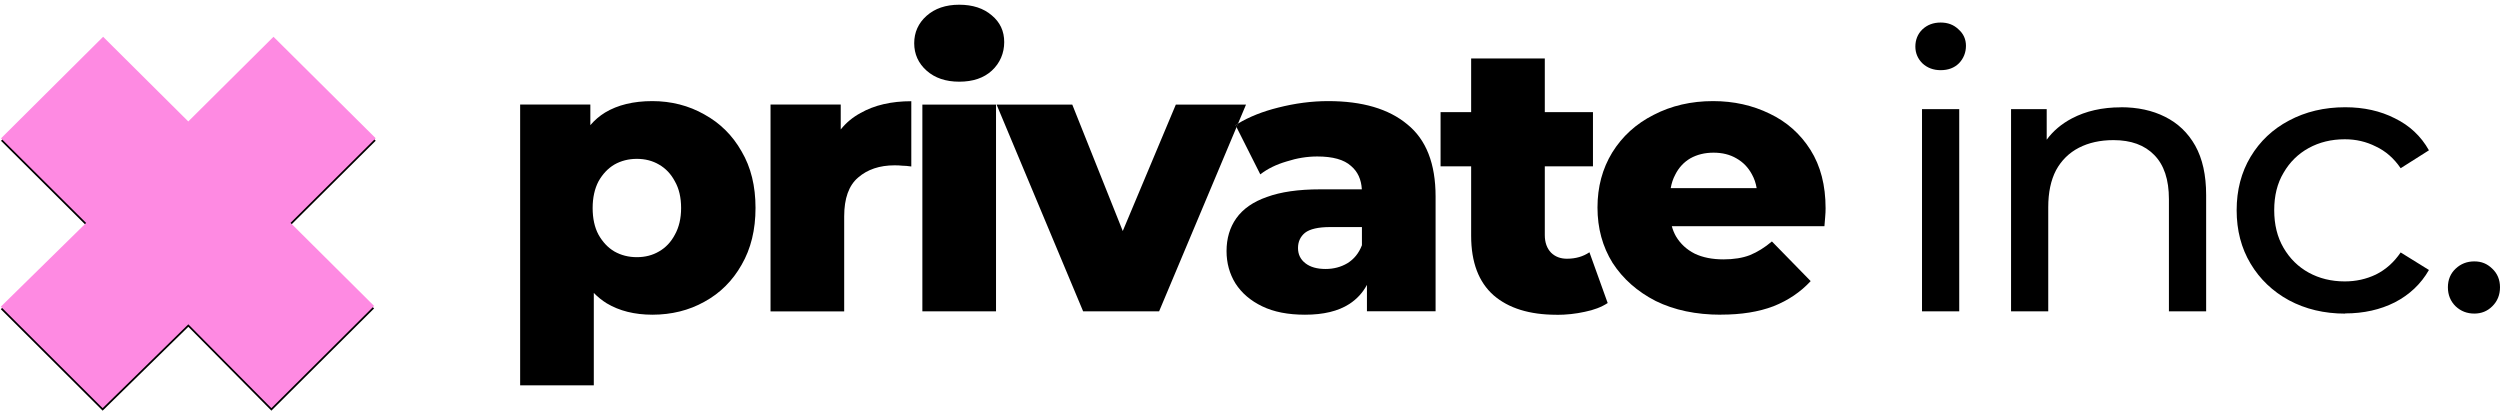 <svg width="188" height="31" viewBox="0 0 188 31" fill="none" xmlns="http://www.w3.org/2000/svg">
<path fill-rule="evenodd" clip-rule="evenodd" d="M14.162 9.316L20.567 2.952L28.253 10.583L21.848 16.947L28.132 23.194L20.408 30.881L14.162 24.575L7.718 30.881L0.061 23.25L6.476 16.952L0.076 10.59L7.754 2.952L14.154 9.316H14.162Z" fill="black"/>
<path d="M55.768 11.387C55.088 10.184 54.155 9.26 52.969 8.607C51.797 7.94 50.474 7.603 49.057 7.603C47.639 7.603 46.454 7.891 45.5 8.464C45.084 8.72 44.715 9.036 44.394 9.412V7.861H39.115V28.976H44.654V22.027C44.945 22.328 45.27 22.588 45.623 22.808C46.575 23.378 47.715 23.664 49.057 23.666H49.065C50.499 23.664 51.806 23.343 52.969 22.693C54.155 22.048 55.088 21.116 55.768 19.913C56.469 18.703 56.815 17.284 56.815 15.635C56.815 13.986 56.469 12.576 55.768 11.387ZM50.75 17.649C50.459 18.2 50.062 18.624 49.557 18.91C49.072 19.196 48.515 19.339 47.892 19.339C47.269 19.339 46.706 19.196 46.201 18.91C45.716 18.624 45.319 18.2 45.008 17.649C44.711 17.097 44.567 16.424 44.567 15.642C44.567 14.861 44.719 14.188 45.008 13.636C45.319 13.085 45.716 12.663 46.201 12.375C46.706 12.089 47.271 11.946 47.892 11.946C48.513 11.946 49.072 12.089 49.557 12.375C50.062 12.663 50.459 13.085 50.75 13.636C51.067 14.188 51.219 14.861 51.219 15.642C51.219 16.424 51.06 17.097 50.75 17.649Z" fill="black"/>
<path d="M68.53 7.611V12.52C68.277 12.484 68.053 12.461 67.857 12.461C67.684 12.441 67.489 12.433 67.272 12.433C66.143 12.433 65.233 12.742 64.532 13.35C63.831 13.944 63.483 14.919 63.483 16.273V23.416H57.944V7.861H63.223V9.736C63.626 9.231 64.121 8.819 64.712 8.499C65.759 7.904 67.032 7.611 68.53 7.611Z" fill="black"/>
<path d="M69.362 7.864H74.901V23.411H69.362V7.864ZM72.132 6.143C71.12 6.143 70.303 5.865 69.681 5.313C69.06 4.762 68.748 4.067 68.748 3.25C68.748 2.433 69.06 1.739 69.681 1.187C70.303 0.636 71.12 0.355 72.132 0.355C73.145 0.355 73.962 0.621 74.584 1.157C75.205 1.673 75.517 2.339 75.517 3.164C75.517 3.988 75.205 4.741 74.584 5.313C73.983 5.865 73.166 6.143 72.132 6.143Z" fill="black"/>
<path d="M93.101 9.29C93.036 9.33 92.972 9.37 92.909 9.409L92.987 9.563L87.165 23.411H81.451L74.943 7.864H80.634L84.432 17.373L88.423 7.864H93.701L93.101 9.29Z" fill="black"/>
<path d="M93.101 9.29L92.987 9.563L92.909 9.409C92.972 9.37 93.036 9.33 93.101 9.29Z" fill="black"/>
<path d="M92.909 9.409L92.987 9.563L93.101 9.29C93.036 9.33 92.972 9.37 92.909 9.409Z" fill="black"/>
<path d="M105.83 9.352C104.428 8.185 102.448 7.603 99.879 7.603C98.636 7.603 97.386 7.769 96.12 8.091C94.963 8.379 93.956 8.777 93.101 9.29L92.987 9.563L94.775 13.113C95.316 12.691 95.976 12.369 96.757 12.14C97.538 11.889 98.303 11.767 99.064 11.767C100.226 11.767 101.072 12.002 101.6 12.482C102.096 12.902 102.368 13.485 102.41 14.238H99.273C97.638 14.238 96.308 14.432 95.273 14.812C94.239 15.17 93.473 15.706 92.968 16.416C92.481 17.105 92.236 17.927 92.236 18.882C92.236 19.776 92.46 20.593 92.909 21.317C93.373 22.04 94.043 22.614 94.919 23.036C95.793 23.459 96.865 23.666 98.131 23.666H98.136C99.518 23.666 100.626 23.403 101.464 22.864C102.03 22.499 102.474 22.017 102.794 21.423V23.408H107.956V14.777C107.956 12.303 107.248 10.498 105.83 9.352ZM101.319 19.798C100.835 20.084 100.285 20.227 99.685 20.227C99.041 20.227 98.535 20.084 98.167 19.798C97.798 19.512 97.61 19.132 97.61 18.652C97.61 18.172 97.79 17.792 98.136 17.506C98.507 17.22 99.136 17.075 100.031 17.075H102.417V18.441C102.186 19.042 101.819 19.493 101.319 19.798Z" fill="black"/>
<path d="M120.898 22.788C120.427 23.096 119.857 23.311 119.177 23.448C118.497 23.599 117.788 23.676 117.051 23.676V23.67C115.027 23.67 113.45 23.183 112.321 22.208C111.194 21.212 110.63 19.721 110.63 17.73V12.507H108.331V8.43H110.63V4.396H116.169V8.43H119.791V12.507H116.169V17.679C116.169 18.233 116.328 18.675 116.638 18.999C116.95 19.305 117.347 19.456 117.831 19.456C118.491 19.456 119.053 19.292 119.525 18.97L120.898 22.788Z" fill="black"/>
<path d="M136.148 11.272C135.389 10.069 134.361 9.158 133.083 8.55C131.794 7.92 130.379 7.603 128.822 7.603C127.175 7.603 125.685 7.948 124.361 8.635C123.038 9.301 121.997 10.248 121.237 11.473C120.5 12.684 120.131 14.052 120.131 15.607C120.131 17.161 120.507 18.545 121.267 19.77C122.048 20.973 123.126 21.925 124.507 22.635C125.909 23.324 127.544 23.666 129.41 23.666L129.423 23.661C130.941 23.661 132.258 23.452 133.364 23.03C134.47 22.591 135.403 21.961 136.163 21.139L133.248 18.157C132.706 18.616 132.15 18.959 131.585 19.189C131.044 19.397 130.384 19.505 129.603 19.505C128.765 19.505 128.041 19.362 127.441 19.074C126.835 18.767 126.371 18.336 126.039 17.784C125.902 17.545 125.795 17.289 125.721 17.011H137.197C137.217 16.804 137.233 16.574 137.253 16.324C137.276 16.073 137.284 15.857 137.284 15.665C137.284 13.937 136.908 12.476 136.148 11.272ZM125.638 14.146C125.702 13.779 125.813 13.444 125.974 13.143C126.242 12.604 126.624 12.196 127.108 11.91C127.616 11.624 128.201 11.481 128.859 11.481C129.516 11.481 130.096 11.624 130.58 11.91C131.086 12.196 131.469 12.597 131.745 13.113C131.918 13.423 132.038 13.768 132.1 14.146H125.638Z" fill="black"/>
<path d="M144.535 8.208H147.334V23.41H144.535V8.208ZM145.937 5.277C145.396 5.277 144.932 5.106 144.564 4.761C144.218 4.417 144.035 3.995 144.035 3.5C144.035 3.005 144.208 2.553 144.564 2.211C144.932 1.866 145.388 1.695 145.937 1.695C146.487 1.695 146.927 1.866 147.283 2.211C147.651 2.533 147.84 2.949 147.84 3.444C147.84 3.939 147.667 4.396 147.311 4.761C146.964 5.106 146.502 5.277 145.937 5.277Z" fill="black"/>
<path d="M165.902 14.663V23.411H163.103V14.979C163.103 13.501 162.734 12.399 161.997 11.653C161.273 10.91 160.255 10.537 158.932 10.537C157.94 10.537 157.074 10.729 156.335 11.109C155.597 11.489 155.02 12.056 154.615 12.799C154.224 13.545 154.028 14.476 154.028 15.579V23.411H151.231V8.207H153.912V10.505C154.395 9.848 155.027 9.314 155.808 8.903C156.855 8.352 158.085 8.071 159.481 8.071V8.064C160.747 8.064 161.853 8.301 162.807 8.781C163.776 9.261 164.536 9.984 165.085 10.959C165.627 11.934 165.902 13.166 165.902 14.663Z" fill="black"/>
<path d="M176.359 23.584C174.782 23.584 173.372 23.247 172.129 22.581C170.907 21.915 169.938 20.99 169.245 19.829C168.544 18.66 168.196 17.322 168.196 15.81C168.196 14.299 168.544 12.959 169.245 11.79C169.946 10.623 170.907 9.712 172.129 9.068C173.372 8.402 174.782 8.065 176.359 8.065C177.761 8.065 179.006 8.344 180.089 8.895C181.195 9.434 182.056 10.235 182.656 11.303L180.53 12.65C180.024 11.905 179.401 11.361 178.664 11.017C177.942 10.651 177.167 10.473 176.329 10.473C175.316 10.473 174.413 10.695 173.617 11.131C172.821 11.568 172.186 12.191 171.723 12.995C171.253 13.776 171.021 14.715 171.021 15.803C171.021 16.891 171.253 17.838 171.723 18.64C172.192 19.441 172.821 20.066 173.617 20.503C174.413 20.939 175.316 21.162 176.329 21.162C177.168 21.162 177.942 20.99 178.664 20.646C179.401 20.281 180.023 19.729 180.53 18.984L182.656 20.302C182.056 21.355 181.195 22.165 180.089 22.737C178.998 23.288 177.754 23.569 176.359 23.569V23.584Z" fill="black"/>
<path d="M186.069 23.581C185.526 23.581 185.056 23.403 184.667 23.037C184.277 22.657 184.082 22.177 184.082 21.605C184.082 21.033 184.277 20.566 184.667 20.201C185.056 19.836 185.52 19.657 186.069 19.657C186.618 19.657 187.038 19.836 187.415 20.201C187.804 20.566 188 21.033 188 21.605C188 22.177 187.804 22.659 187.415 23.037C187.046 23.403 186.597 23.581 186.069 23.581Z" fill="black"/>
<path fill-rule="evenodd" clip-rule="evenodd" d="M14.162 9.129L20.567 2.766L28.253 10.396L21.848 16.76L28.132 23.007L20.408 30.694L14.162 24.389L7.718 30.694L0.061 23.063L6.476 16.765L0.076 10.404L7.754 2.766L14.154 9.129H14.162Z" fill="#FE8AE2"/>
</svg>
